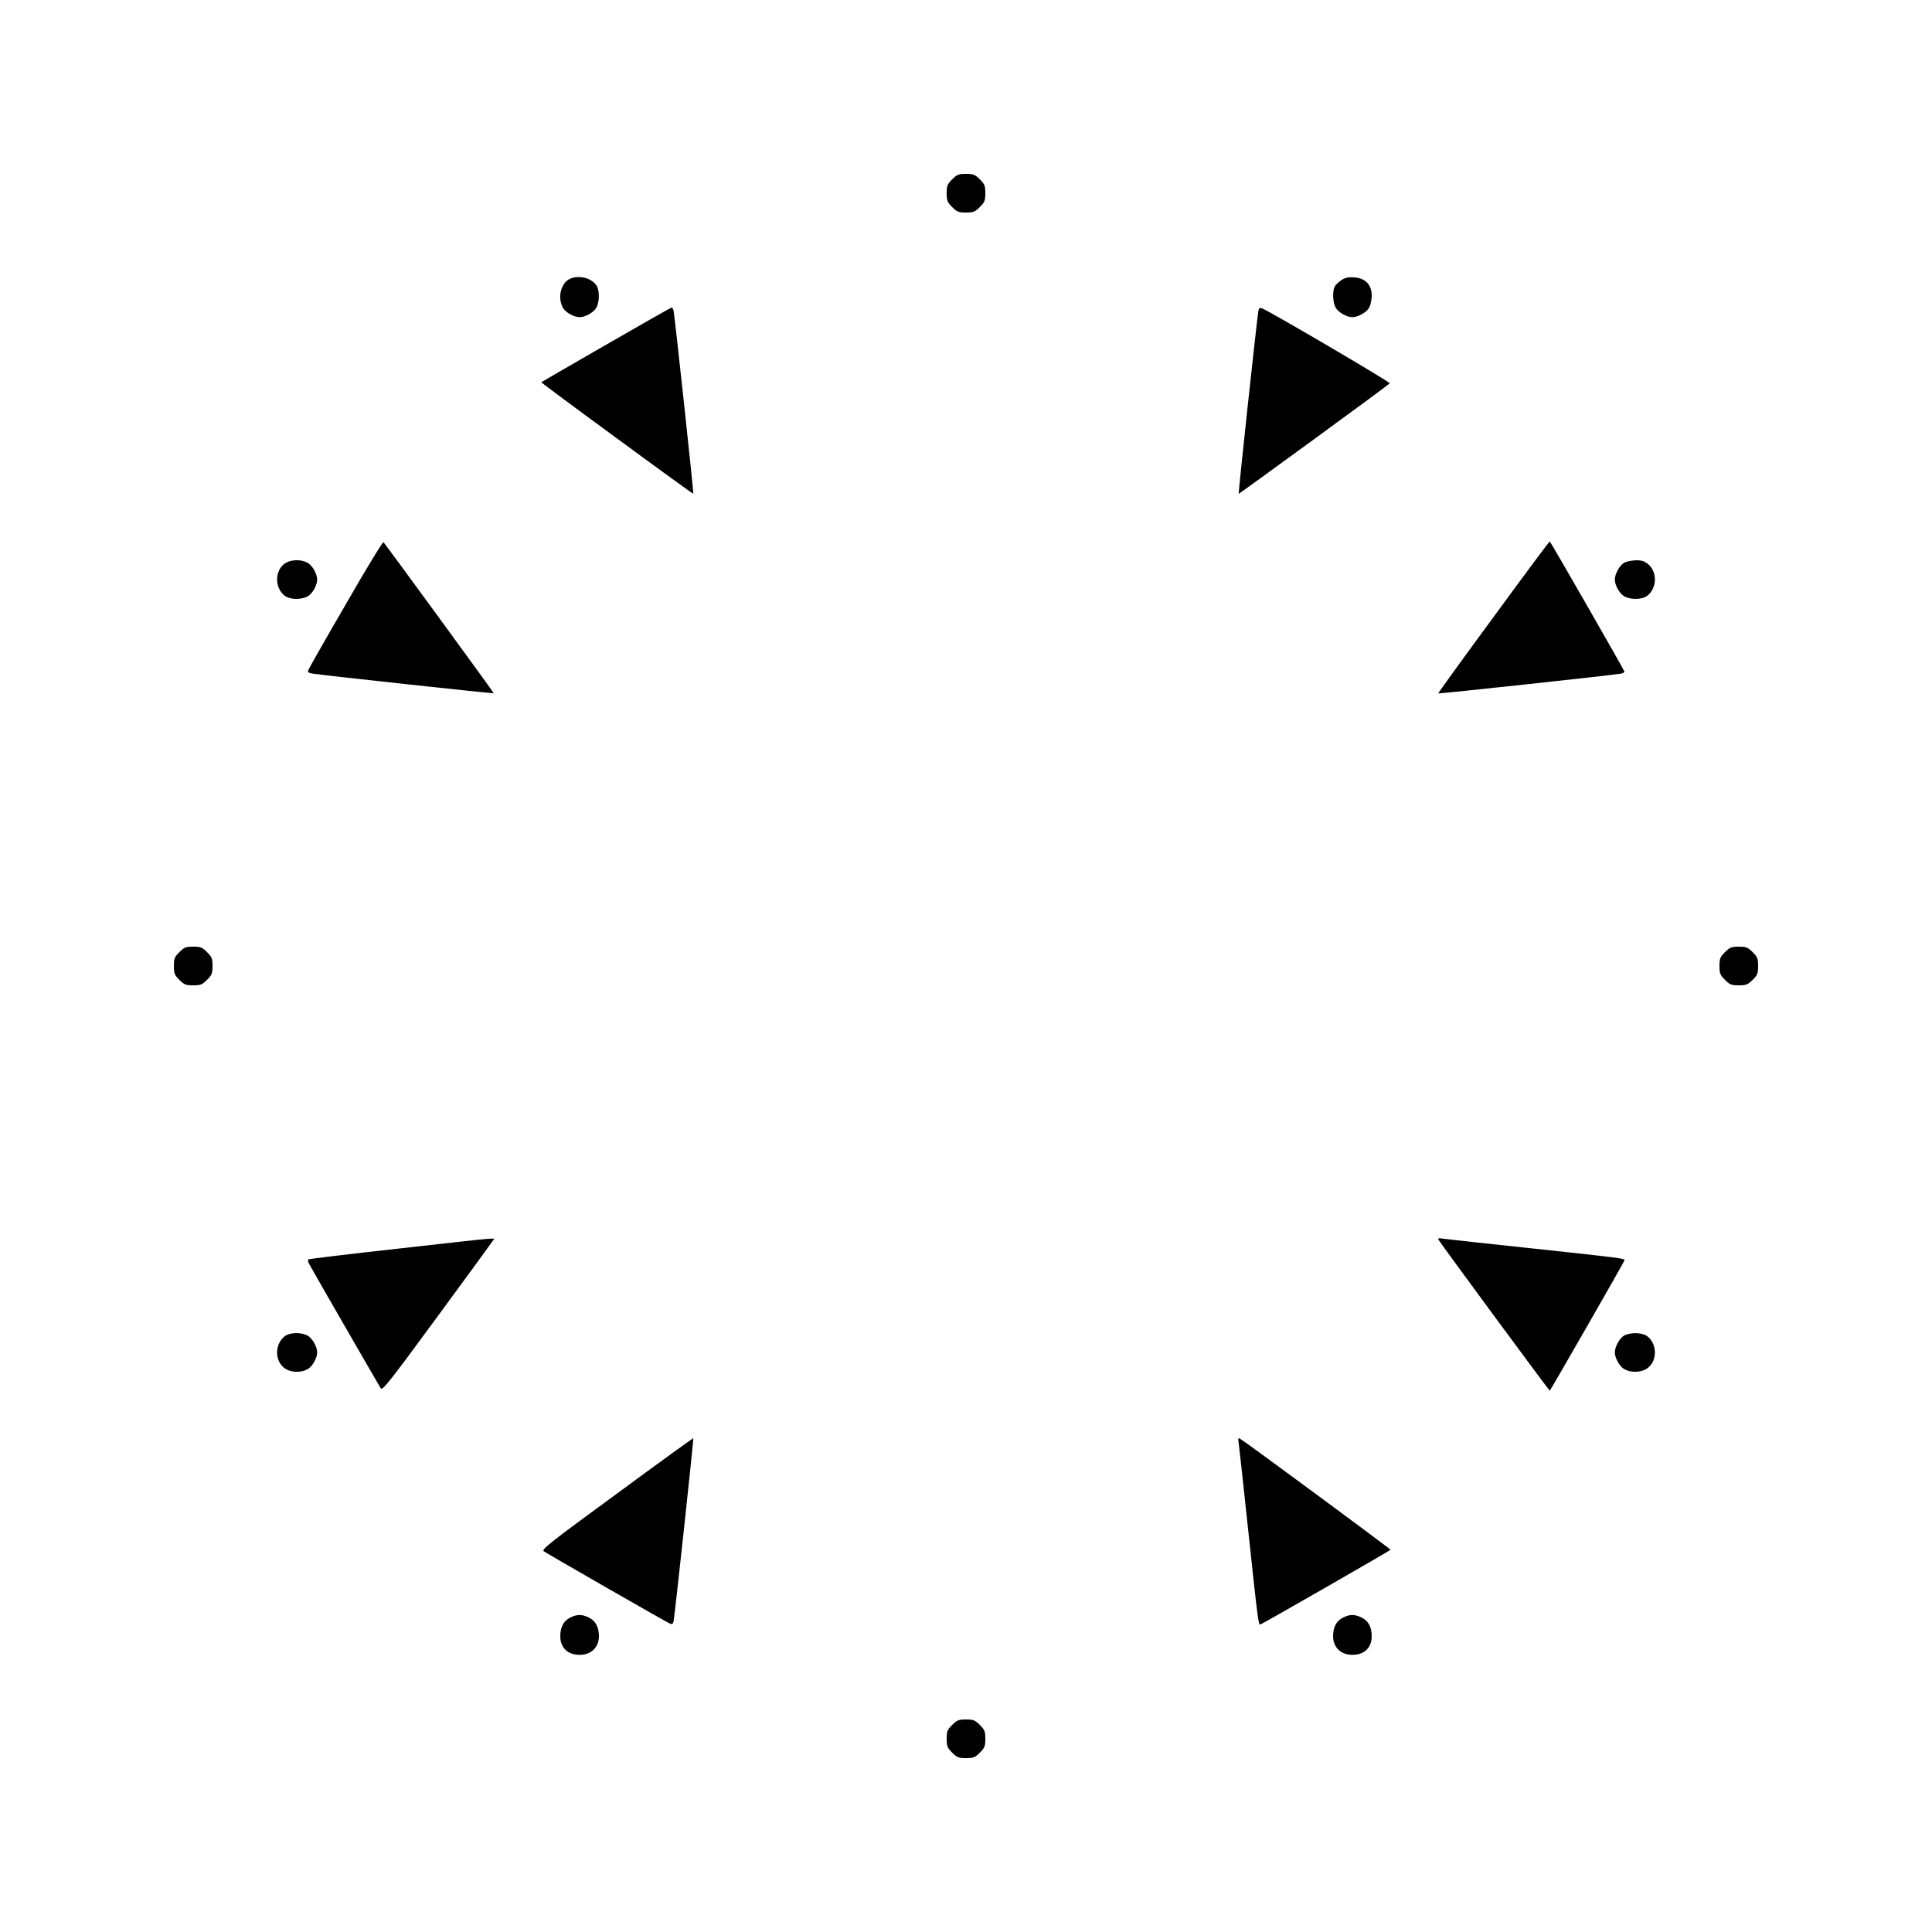 <?xml version="1.0" encoding="UTF-8" standalone="yes"?>
<svg version="1.0" xmlns="http://www.w3.org/2000/svg" width="1200" height="1200" viewBox="0 0 1200 1200" preserveAspectRatio="xMidYMid meet">
  <g transform="translate(0,1200) scale(0.1,-0.1)" fill="#000000" stroke="none">
    <path d="M5914 10886 c-30 -30 -34 -40 -34 -86 0 -46 4 -56 34 -86 30 -30 40
-34 86 -34 46 0 56 4 86 34 30 30 34 40 34 86 0 46 -4 56 -34 86 -30 30 -40
34 -86 34 -46 0 -56 -4 -86 -34z"/>
    <path d="M3544 10270 c-58 -23 -83 -114 -49 -179 15 -30 69 -61 105 -61 36 0
90 31 105 61 20 37 19 109 -1 137 -31 45 -105 64 -160 42z"/>
    <path d="M8333 10261 c-17 -11 -37 -29 -42 -40 -16 -28 -13 -97 4 -130 15 -30
69 -61 105 -61 36 0 90 31 105 61 8 15 15 48 15 73 0 66 -38 107 -106 113 -37
3 -57 -1 -81 -16z"/>
    <path d="M3765 9859 c-220 -126 -401 -232 -403 -233 -1 -2 210 -159 470 -349
259 -191 473 -345 474 -344 4 3 -115 1101 -122 1135 -2 12 -8 22 -12 22 -4 0
-187 -104 -407 -231z"/>
    <path d="M7816 10068 c-7 -33 -126 -1132 -122 -1135 2 -2 922 669 938 686 7 6
-746 448 -794 466 -13 5 -19 1 -22 -17z"/>
    <path d="M2148 8247 c-125 -215 -230 -400 -233 -409 -5 -13 1 -18 27 -22 51
-9 1122 -125 1125 -122 2 2 -670 922 -685 938 -5 4 -110 -169 -234 -385z"/>
    <path d="M9277 8168 c-191 -259 -345 -473 -344 -475 3 -3 1101 115 1135 123
12 2 22 8 22 12 0 7 -455 800 -464 809 -2 2 -159 -209 -349 -469z"/>
    <path d="M1760 8493 c-55 -49 -51 -147 8 -193 30 -24 100 -27 141 -5 30 15 61
69 61 105 0 36 -31 90 -61 105 -47 25 -114 19 -149 -12z"/>
    <path d="M10089 8505 c-29 -15 -59 -70 -59 -105 0 -36 31 -90 61 -105 41 -22
111 -19 141 5 59 46 63 144 8 193 -24 21 -40 27 -78 27 -26 -1 -59 -7 -73 -15z"/>
    <path d="M1114 6086 c-30 -30 -34 -40 -34 -86 0 -46 4 -56 34 -86 30 -30 40
-34 86 -34 46 0 56 4 86 34 30 30 34 40 34 86 0 46 -4 56 -34 86 -30 30 -40
34 -86 34 -46 0 -56 -4 -86 -34z"/>
    <path d="M10714 6086 c-30 -30 -34 -40 -34 -86 0 -46 4 -56 34 -86 30 -30 40
-34 86 -34 46 0 56 4 86 34 30 30 34 40 34 86 0 46 -4 56 -34 86 -30 30 -40
34 -86 34 -46 0 -56 -4 -86 -34z"/>
    <path d="M2477 4245 c-306 -34 -560 -64 -563 -68 -3 -3 0 -16 7 -29 20 -38
431 -751 444 -771 11 -15 54 39 351 444 187 254 343 468 347 475 10 17 72 23
-586 -51z"/>
    <path d="M8936 4298 c20 -33 687 -938 690 -936 8 9 464 803 464 810 0 12 -15
14 -565 73 -286 30 -537 58 -559 61 -32 5 -37 4 -30 -8z"/>
    <path d="M1768 3700 c-59 -46 -63 -144 -8 -192 35 -32 102 -38 149 -13 30 15
61 69 61 105 0 36 -31 90 -61 105 -41 22 -111 19 -141 -5z"/>
    <path d="M10089 3705 c-29 -15 -59 -70 -59 -105 0 -36 31 -90 61 -105 47 -25
114 -19 149 13 55 48 51 146 -8 192 -30 24 -104 26 -143 5z"/>
    <path d="M3832 2723 c-413 -302 -470 -347 -455 -358 35 -23 768 -444 785 -450
13 -5 19 -1 22 17 7 33 126 1132 122 1135 -1 1 -215 -153 -474 -344z"/>
    <path d="M7694 3034 c3 -22 31 -273 61 -559 59 -551 61 -565 73 -565 7 0 800
455 809 464 3 3 -900 670 -935 690 -12 7 -13 2 -8 -30z"/>
    <path d="M3542 1953 c-41 -20 -62 -59 -62 -117 0 -62 37 -105 97 -113 83 -11
143 37 143 114 0 58 -21 96 -64 117 -43 20 -72 20 -114 -1z"/>
    <path d="M8342 1953 c-41 -20 -62 -59 -62 -116 0 -77 60 -125 143 -114 60 8
97 51 97 113 0 59 -21 97 -64 118 -43 20 -72 20 -114 -1z"/>
    <path d="M5914 1286 c-30 -30 -34 -40 -34 -86 0 -46 4 -56 34 -86 30 -30 40
-34 86 -34 46 0 56 4 86 34 30 30 34 40 34 86 0 46 -4 56 -34 86 -30 30 -40
34 -86 34 -46 0 -56 -4 -86 -34z"/>
  </g>
</svg>